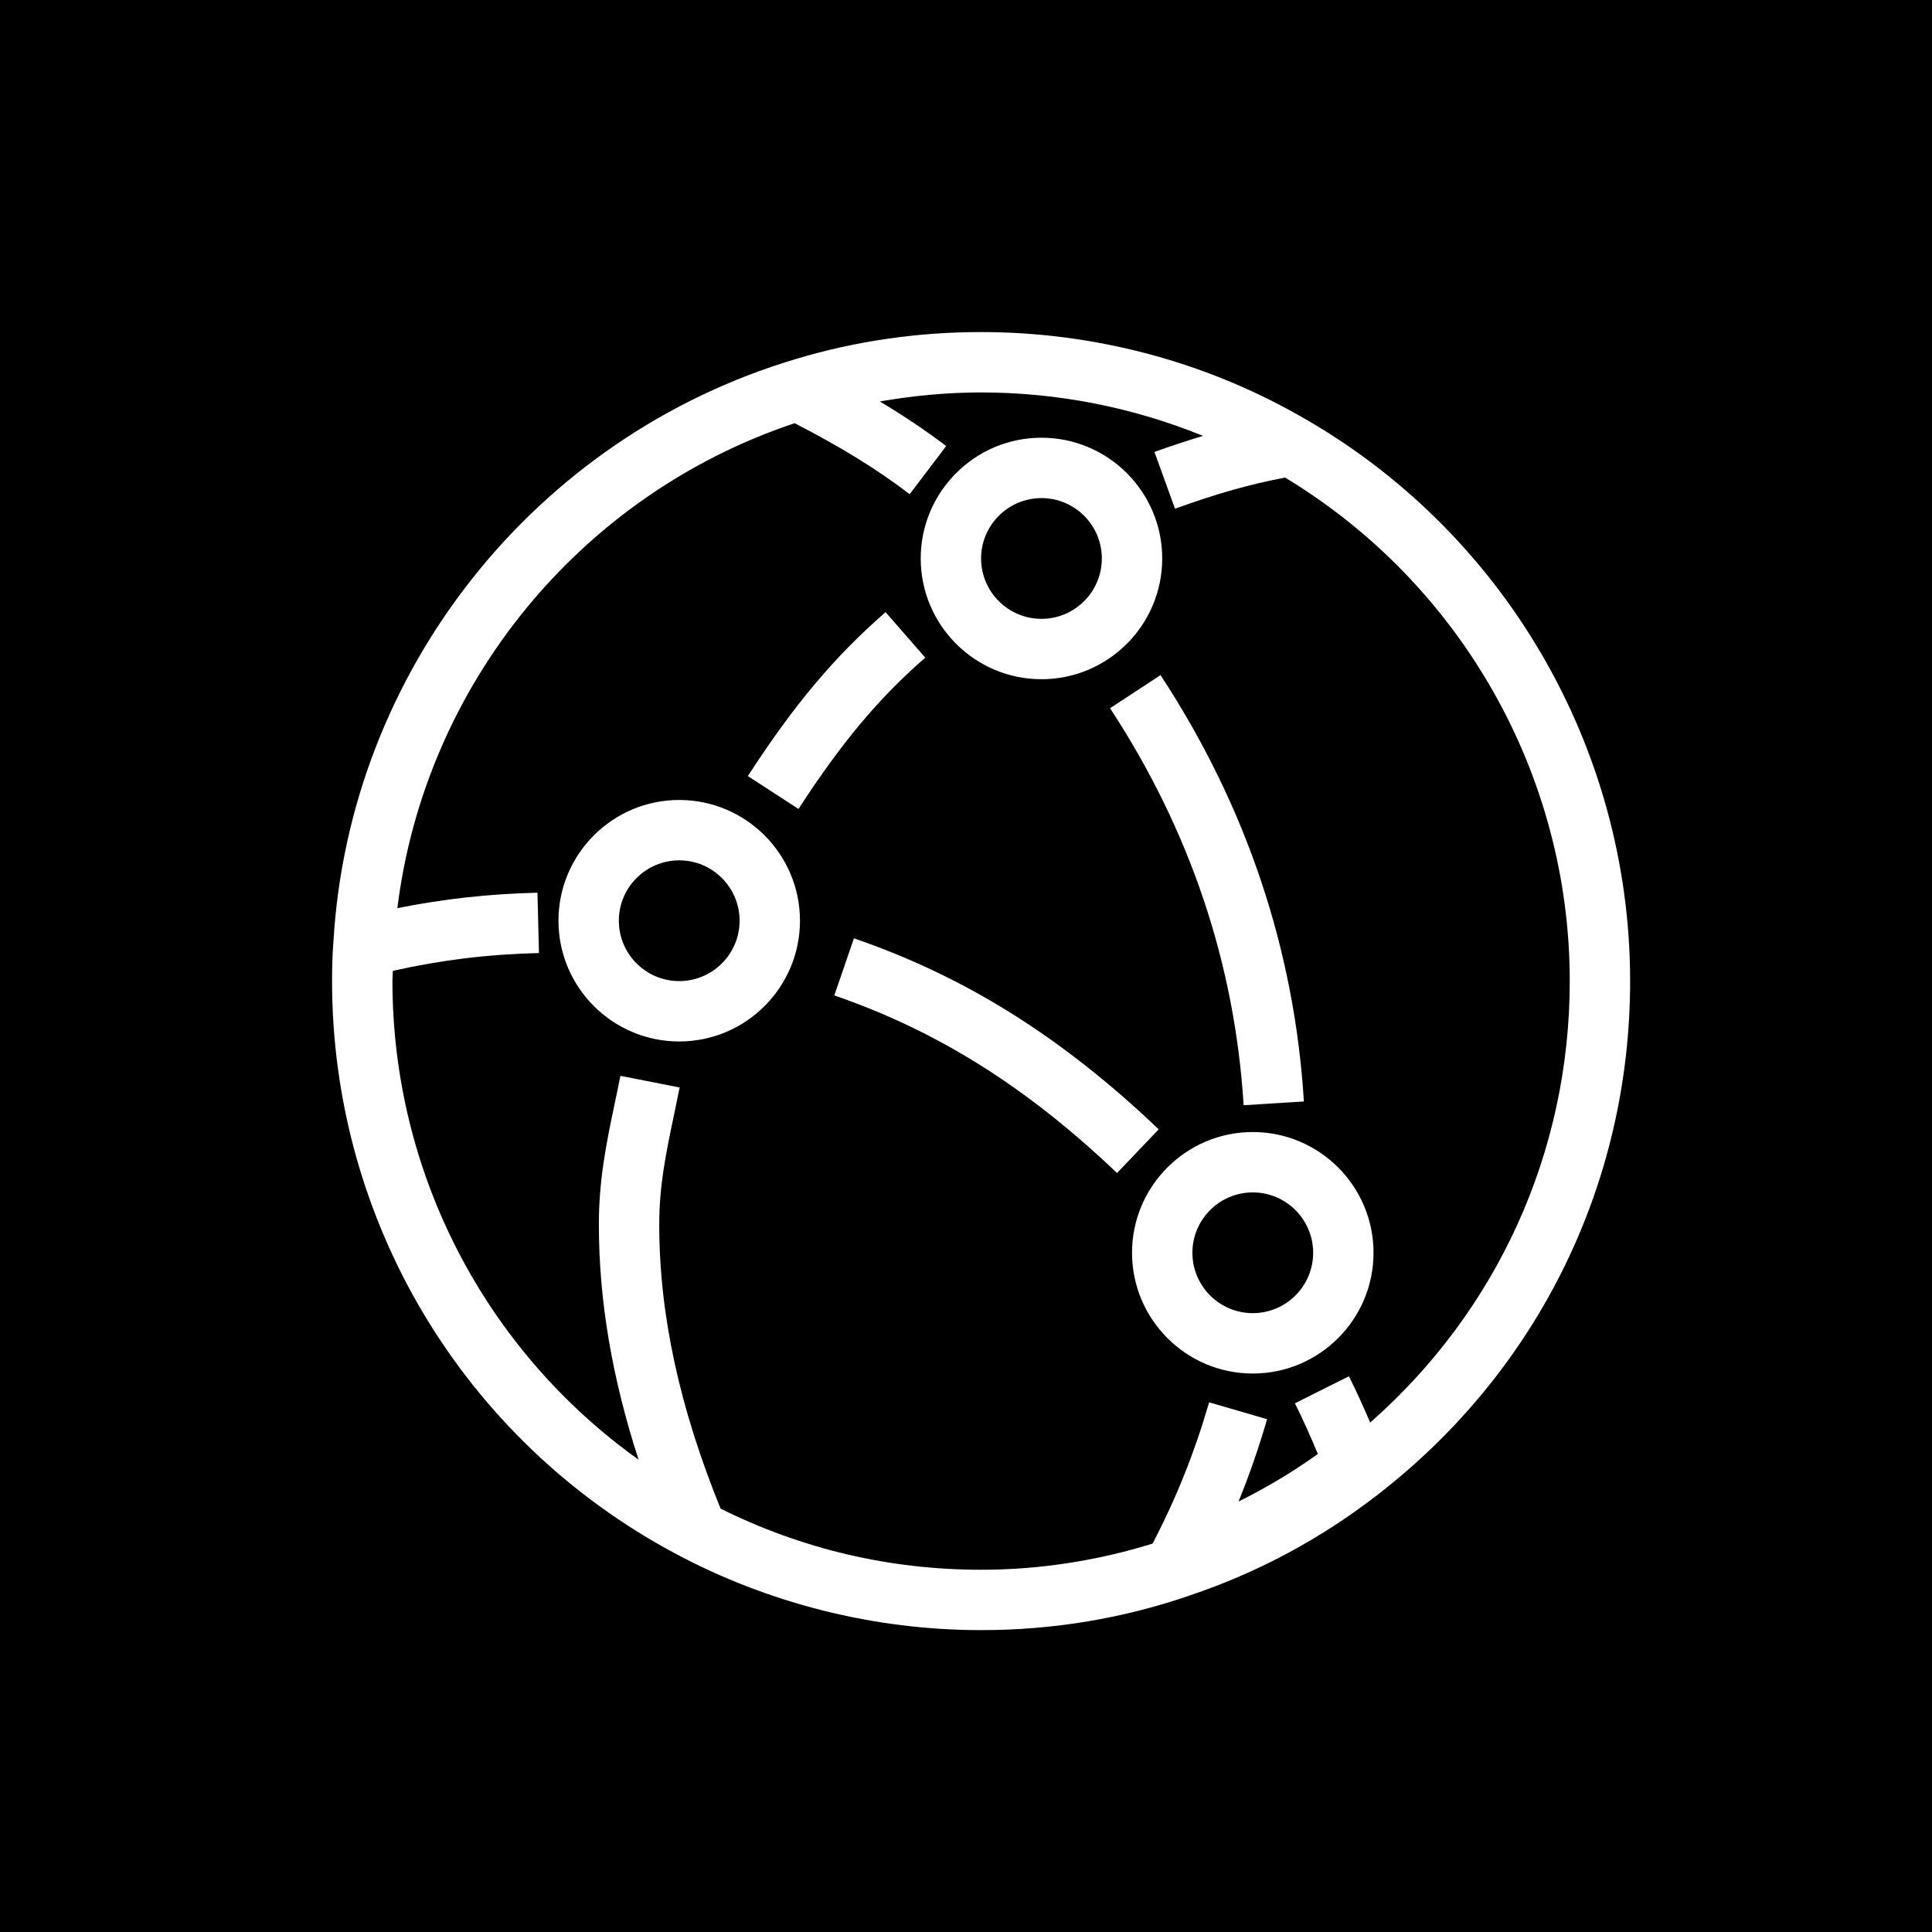 <?xml version="1.0" encoding="UTF-8"?>
<svg width="64px" height="64px" viewBox="0 0 64 64" version="1.1" xmlns="http://www.w3.org/2000/svg" xmlns:xlink="http://www.w3.org/1999/xlink">
    <title>Icon-Architecture/48/Arch_Amazon-CloudFront_48</title>
    <g id="Icon-Architecture/48/Arch_Amazon-CloudFront_48" stroke="none" stroke-width="1" fill="none" fill-rule="evenodd">
        <g id="Icon-Architecture-BG/48/Networking-Content-Delivery" fill="#0000000">
            <rect id="Rectangle" x="0" y="0" width="64" height="64"></rect>
        </g>
        <path d="M41.5,43.5 C40.397,43.5 39.5,42.603 39.5,41.5 C39.5,40.397 40.397,39.5 41.5,39.5 C42.603,39.5 43.5,40.397 43.5,41.5 C43.5,42.603 42.603,43.5 41.5,43.5 L41.5,43.5 Z M41.5,37.5 C39.294,37.5 37.5,39.294 37.5,41.5 C37.5,43.706 39.294,45.5 41.5,45.5 C43.706,45.5 45.5,43.706 45.5,41.5 C45.5,39.294 43.706,37.5 41.5,37.5 L41.5,37.5 Z M22.5,32.5 C21.397,32.5 20.5,31.603 20.5,30.5 C20.5,29.397 21.397,28.5 22.5,28.5 C23.603,28.5 24.5,29.397 24.5,30.5 C24.5,31.603 23.603,32.5 22.5,32.5 L22.5,32.5 Z M22.5,26.5 C20.294,26.5 18.5,28.294 18.5,30.5 C18.5,32.706 20.294,34.5 22.5,34.5 C24.706,34.5 26.5,32.706 26.5,30.5 C26.5,28.294 24.706,26.5 22.5,26.5 L22.5,26.5 Z M45.389,47.124 C45.168,46.607 44.936,46.094 44.685,45.591 L42.896,46.486 C43.17,47.035 43.42,47.599 43.656,48.165 C42.82,48.762 41.943,49.288 41.028,49.74 C41.384,48.865 41.694,47.975 41.974,47.012 L40.054,46.454 C39.564,48.134 38.985,49.581 38.184,51.133 C36.357,51.698 34.452,52 32.5,52 C29.465,52 26.567,51.314 23.871,49.976 C22.503,46.615 21.838,43.534 21.838,40.559 C21.838,39.267 22.063,38.196 22.322,36.956 C22.386,36.652 22.45,36.343 22.514,36.024 L20.551,35.638 C20.49,35.949 20.427,36.25 20.365,36.545 C20.094,37.838 19.838,39.06 19.838,40.559 C19.838,43.074 20.274,45.644 21.154,48.354 C16.072,44.724 13,38.854 13,32.5 C13,32.389 13.01,32.273 13.012,32.161 C14.642,31.799 16.123,31.614 17.854,31.571 L17.804,29.572 C16.169,29.612 14.694,29.779 13.163,30.084 C14.081,22.683 19.212,16.394 26.323,14.019 C27.873,14.818 29.02,15.524 30.135,16.37 L31.344,14.776 C30.646,14.248 29.934,13.771 29.146,13.299 C30.244,13.108 31.363,13 32.5,13 C35.032,13 37.532,13.494 39.849,14.439 C39.342,14.593 38.82,14.763 38.243,14.971 L38.923,16.852 C40.316,16.349 41.408,16.04 42.571,15.821 C48.399,19.341 52,25.667 52,32.5 C52,38.156 49.605,43.416 45.389,47.124 L45.389,47.124 Z M43.008,13.749 C39.826,11.95 36.192,11 32.5,11 C30.392,11 28.324,11.301 26.357,11.895 C17.723,14.464 11.568,22.23 11.045,31.196 C11.01,31.625 11,32.062 11,32.5 C11,40.444 15.352,47.707 22.354,51.455 C25.459,53.12 28.968,54 32.5,54 C34.892,54 37.229,53.61 39.437,52.843 C41.684,52.086 43.773,50.963 45.646,49.507 C50.955,45.399 54,39.2 54,32.5 C54,24.732 49.787,17.546 43.008,13.749 L43.008,13.749 Z M38.384,37.411 L37.003,38.858 C34.022,36.015 31.047,34.146 27.637,32.975 L28.287,31.083 C31.979,32.351 35.188,34.362 38.384,37.411 L38.384,37.411 Z M38.444,22.364 C41.282,26.692 42.88,31.444 43.193,36.488 L41.197,36.612 C40.905,31.919 39.417,27.495 36.772,23.46 L38.444,22.364 Z M26.451,26.797 L24.773,25.708 C26.316,23.332 27.639,21.758 29.336,20.278 L30.65,21.786 C29.103,23.135 27.886,24.587 26.451,26.797 L26.451,26.797 Z M34.5,16.5 C35.603,16.5 36.5,17.397 36.5,18.5 C36.5,19.603 35.603,20.5 34.5,20.5 C33.397,20.5 32.5,19.603 32.5,18.5 C32.5,17.397 33.397,16.5 34.5,16.5 L34.5,16.5 Z M34.5,22.5 C36.706,22.5 38.5,20.706 38.5,18.5 C38.5,16.294 36.706,14.5 34.5,14.5 C32.294,14.5 30.5,16.294 30.5,18.5 C30.5,20.706 32.294,22.5 34.5,22.5 L34.5,22.5 Z" id="Amazon-CloudFront_Icon_48_Squid" fill="#fff"></path>
    </g>
</svg>